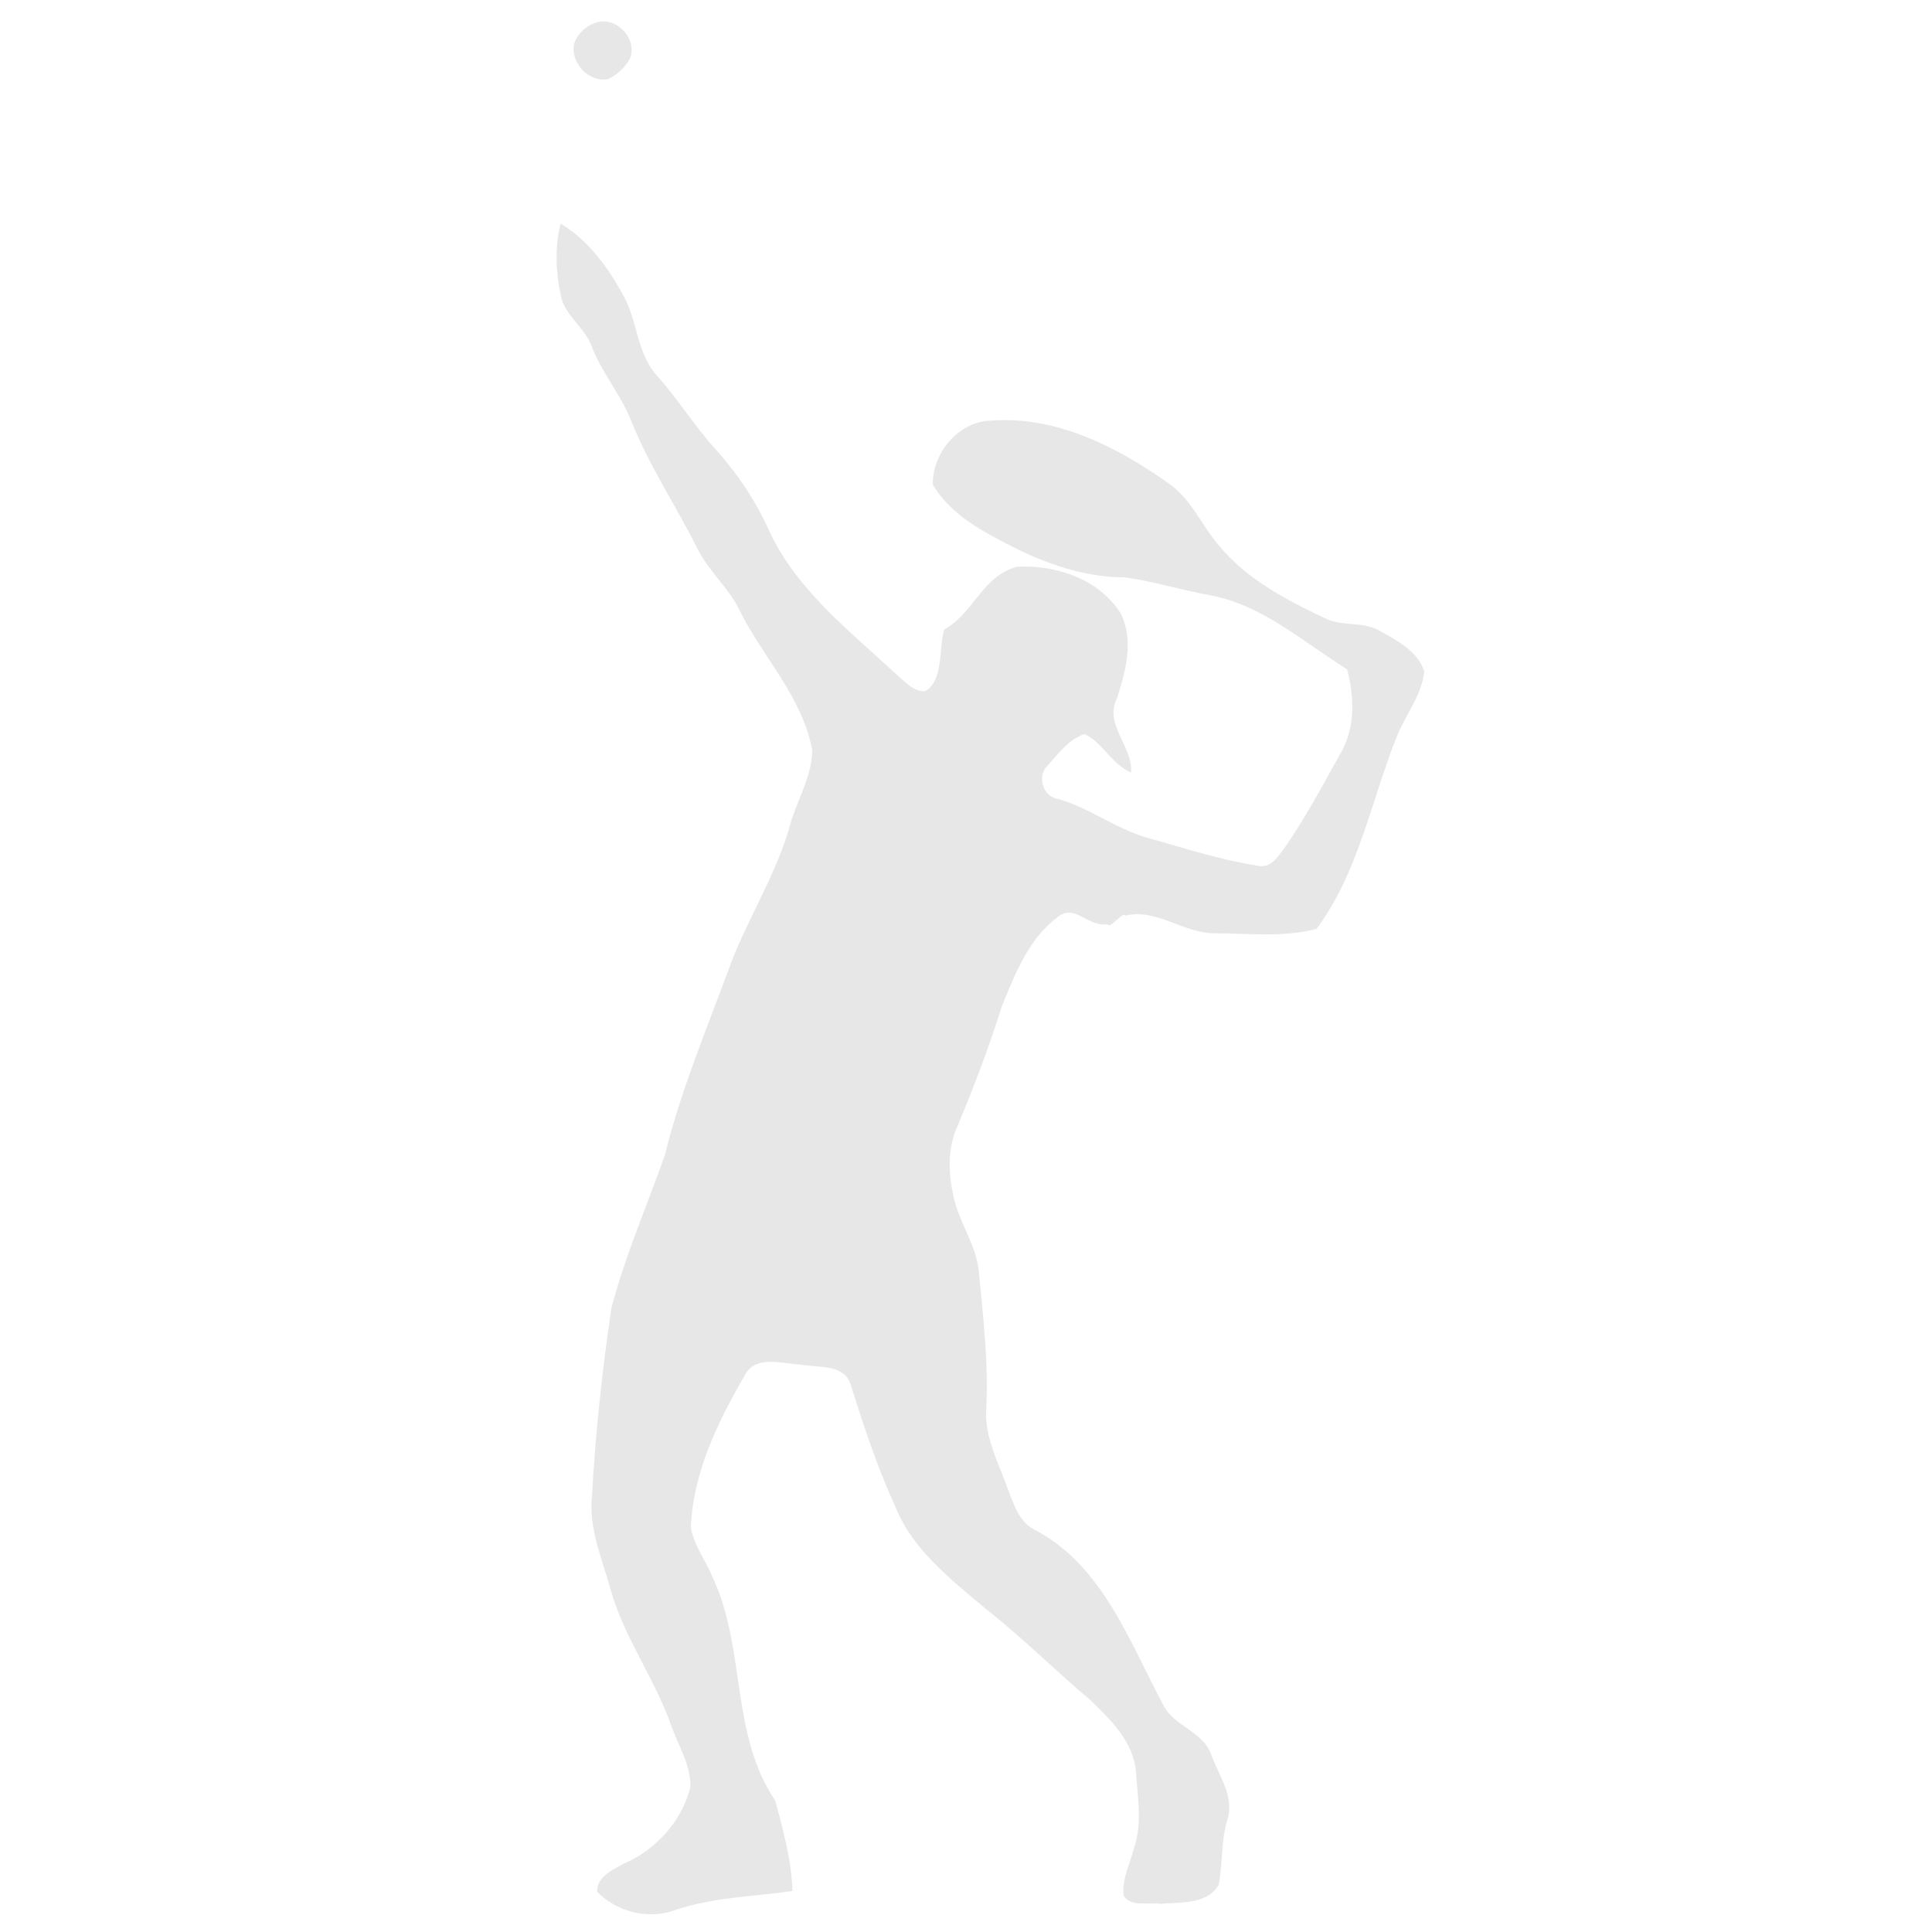 <svg xmlns:dc="http://purl.org/dc/elements/1.1/" xmlns:cc="http://creativecommons.org/ns#" xmlns:rdf="http://www.w3.org/1999/02/22-rdf-syntax-ns#" xmlns:svg="http://www.w3.org/2000/svg" xmlns="http://www.w3.org/2000/svg" xmlns:sodipodi="http://sodipodi.sourceforge.net/DTD/sodipodi-0.dtd" xmlns:inkscape="http://www.inkscape.org/namespaces/inkscape" viewBox="0 0 80 80" version="1.1" x="0px" y="0px" aria-hidden="true" width="80px" height="80px" style="fill:url(#CerosGradient_id49f190d96);"><defs><linearGradient class="cerosgradient" data-cerosgradient="true" id="CerosGradient_id49f190d96" gradientUnits="userSpaceOnUse" x1="50%" y1="100%" x2="50%" y2="0%"><stop offset="0%" stop-color="rgba(209, 209, 209, 0.5)"/><stop offset="100%" stop-color="rgba(209, 209, 209, 0.5)"/></linearGradient><linearGradient/></defs><path style="fill:url(#CerosGradient_id49f190d96);" d="m 25.023,0.886 c -0.103,-0.004 -0.208,0.009 -0.311,0.041 -0.439,0.128 -0.823,0.475 -0.951,0.932 -0.11,0.768 0.603,1.536 1.39,1.426 0.384,-0.165 0.713,-0.475 0.914,-0.823 0.336,-0.704 -0.321,-1.548 -1.042,-1.577 z M 23.212,9.264 c -0.238,0.951 -0.201,1.956 0,2.925 0.146,0.878 1.006,1.353 1.298,2.176 0.421,1.097 1.225,2.011 1.646,3.108 0.731,1.81 1.81,3.437 2.688,5.174 0.457,0.969 1.316,1.664 1.774,2.615 0.969,1.956 2.615,3.602 3.017,5.814 -0.018,1.134 -0.695,2.157 -0.969,3.254 -0.603,2.048 -1.81,3.876 -2.523,5.887 -0.932,2.523 -1.975,5.01 -2.615,7.624 -0.75,2.121 -1.646,4.169 -2.212,6.326 -0.384,2.578 -0.658,5.174 -0.804,7.789 -0.146,1.353 0.439,2.633 0.786,3.913 0.567,1.975 1.81,3.638 2.487,5.558 0.293,0.841 0.823,1.646 0.804,2.56 -0.347,1.426 -1.444,2.633 -2.797,3.2 -0.439,0.238 -1.115,0.567 -1.06,1.152 0.804,0.823 2.084,1.152 3.181,0.768 1.572,-0.548 3.254,-0.567 4.9,-0.804 -0.037,-1.28 -0.384,-2.523 -0.713,-3.748 -1.865,-2.743 -1.207,-6.308 -2.596,-9.251 -0.274,-0.695 -0.786,-1.316 -0.896,-2.066 0.091,-2.249 1.097,-4.333 2.212,-6.253 0.439,-0.914 1.572,-0.512 2.377,-0.475 0.713,0.128 1.828,-0.037 2.048,0.896 0.53,1.664 1.079,3.346 1.81,4.937 0.713,1.828 2.322,3.053 3.766,4.278 1.499,1.17 2.834,2.523 4.297,3.748 0.859,0.823 1.828,1.755 1.92,3.017 0.073,1.024 0.256,2.066 -0.055,3.053 -0.165,0.676 -0.53,1.335 -0.457,2.048 0.293,0.494 1.024,0.274 1.518,0.347 0.804,-0.073 1.92,0.037 2.413,-0.768 0.183,-0.896 0.091,-1.828 0.366,-2.724 0.311,-0.951 -0.366,-1.828 -0.676,-2.706 -0.347,-0.951 -1.536,-1.152 -1.975,-2.029 -1.408,-2.633 -2.523,-5.814 -5.357,-7.277 -0.622,-0.329 -0.841,-1.042 -1.079,-1.664 -0.384,-1.097 -0.987,-2.157 -0.896,-3.364 0.091,-1.883 -0.128,-3.785 -0.311,-5.65 -0.11,-1.134 -0.841,-2.066 -1.06,-3.163 -0.201,-0.951 -0.238,-1.956 0.183,-2.871 0.676,-1.609 1.298,-3.254 1.828,-4.937 0.549,-1.353 1.115,-2.816 2.322,-3.712 0.713,-0.567 1.207,0.416 2.066,0.306 0.091,0.219 0.64,-0.562 0.731,-0.361 1.298,-0.311 2.395,0.731 3.693,0.731 1.39,0 2.852,0.183 4.223,-0.183 1.719,-2.304 2.249,-5.247 3.291,-7.88 0.347,-0.932 1.06,-1.755 1.17,-2.779 -0.256,-0.823 -1.097,-1.262 -1.81,-1.664 -0.713,-0.439 -1.627,-0.165 -2.359,-0.567 -1.591,-0.75 -3.2,-1.609 -4.333,-2.98 -0.731,-0.859 -1.17,-1.975 -2.139,-2.615 -2.121,-1.499 -4.626,-2.761 -7.295,-2.56 -1.335,0.018 -2.45,1.353 -2.413,2.651 0.585,1.006 1.627,1.7 2.651,2.231 1.627,0.896 3.419,1.609 5.302,1.609 1.17,0.165 2.304,0.512 3.474,0.731 2.194,0.384 3.894,1.938 5.723,3.072 0.311,1.134 0.347,2.45 -0.274,3.492 -0.731,1.316 -1.444,2.651 -2.304,3.894 -0.274,0.366 -0.585,0.878 -1.115,0.75 -1.554,-0.238 -3.053,-0.731 -4.553,-1.152 -1.316,-0.366 -2.413,-1.243 -3.712,-1.609 -0.64,-0.091 -0.896,-0.951 -0.439,-1.39 0.439,-0.475 0.896,-1.115 1.536,-1.298 0.731,0.347 1.115,1.243 1.92,1.591 0.073,-1.097 -1.134,-1.993 -0.585,-3.072 0.366,-1.134 0.713,-2.432 0.146,-3.529 -0.896,-1.426 -2.706,-2.011 -4.297,-1.92 -1.463,0.421 -1.755,1.901 -2.998,2.596 -0.238,0.731 -0.018,2.139 -0.804,2.56 -0.457,0.018 -0.786,-0.366 -1.097,-0.622 -1.956,-1.828 -4.187,-3.529 -5.339,-5.997 -0.567,-1.262 -1.335,-2.413 -2.249,-3.419 -0.878,-0.969 -1.554,-2.084 -2.432,-3.053 -0.804,-0.914 -0.786,-2.212 -1.335,-3.236 -0.64,-1.188 -1.481,-2.359 -2.633,-3.035 z" fill="#000000" stroke="none"/></svg>